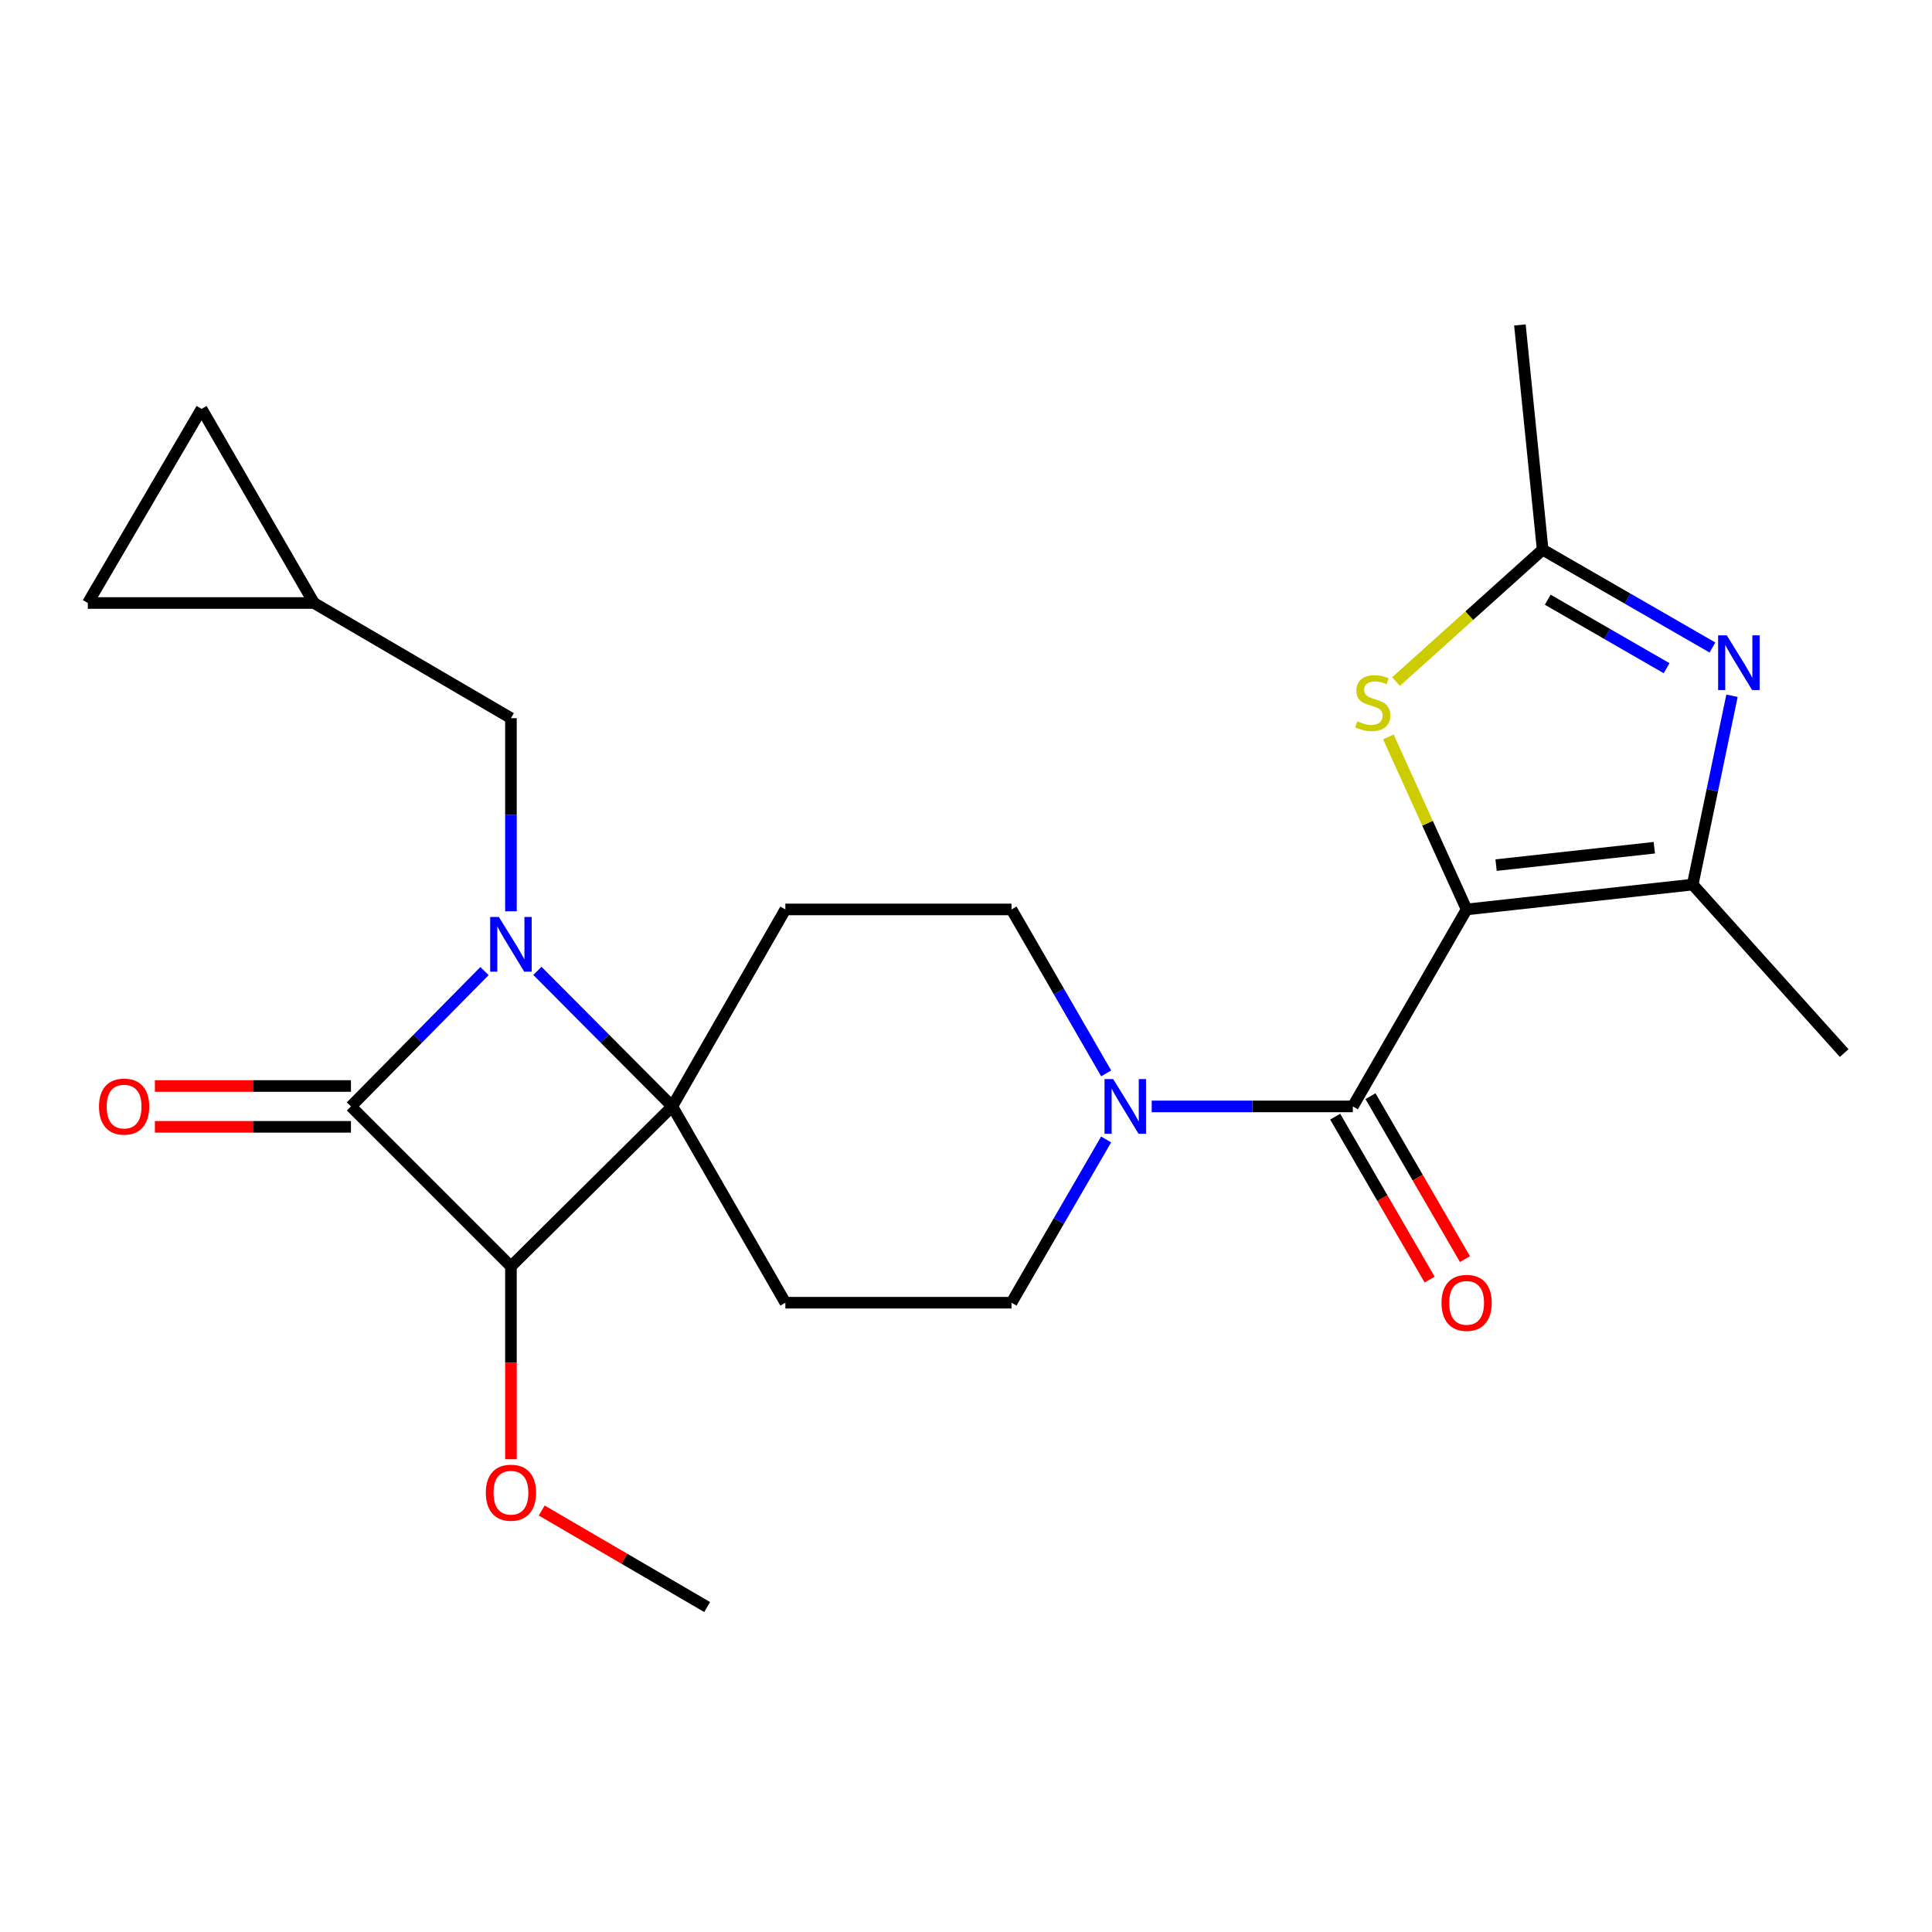 <?xml version='1.0' encoding='iso-8859-1'?>
<svg version='1.1' baseProfile='full'
              xmlns='http://www.w3.org/2000/svg'
                      xmlns:rdkit='http://www.rdkit.org/xml'
                      xmlns:xlink='http://www.w3.org/1999/xlink'
                  xml:space='preserve'
width='1000px' height='1000px' viewBox='0 0 1000 1000'>
<!-- END OF HEADER -->
<rect style='opacity:1.0;fill:#FFFFFF;stroke:none' width='1000' height='1000' x='0' y='0'> </rect>
<path class='bond-1' d='M 278.162,502.53 L 313.071,537.606' style='fill:none;fill-rule:evenodd;stroke:#0000FF;stroke-width:6px;stroke-linecap:butt;stroke-linejoin:miter;stroke-opacity:1' />
<path class='bond-1' d='M 313.071,537.606 L 347.98,572.682' style='fill:none;fill-rule:evenodd;stroke:#000000;stroke-width:6px;stroke-linecap:butt;stroke-linejoin:miter;stroke-opacity:1' />
<path class='bond-2' d='M 250.775,502.635 L 216.212,537.658' style='fill:none;fill-rule:evenodd;stroke:#0000FF;stroke-width:6px;stroke-linecap:butt;stroke-linejoin:miter;stroke-opacity:1' />
<path class='bond-2' d='M 216.212,537.658 L 181.649,572.682' style='fill:none;fill-rule:evenodd;stroke:#000000;stroke-width:6px;stroke-linecap:butt;stroke-linejoin:miter;stroke-opacity:1' />
<path class='bond-12' d='M 264.462,471.679 L 264.462,421.698' style='fill:none;fill-rule:evenodd;stroke:#0000FF;stroke-width:6px;stroke-linecap:butt;stroke-linejoin:miter;stroke-opacity:1' />
<path class='bond-12' d='M 264.462,421.698 L 264.462,371.718' style='fill:none;fill-rule:evenodd;stroke:#000000;stroke-width:6px;stroke-linecap:butt;stroke-linejoin:miter;stroke-opacity:1' />
<path class='bond-0' d='M 759.123,470.721 L 700.224,572.682' style='fill:none;fill-rule:evenodd;stroke:#000000;stroke-width:6px;stroke-linecap:butt;stroke-linejoin:miter;stroke-opacity:1' />
<path class='bond-5' d='M 759.123,470.721 L 876.135,457.854' style='fill:none;fill-rule:evenodd;stroke:#000000;stroke-width:6px;stroke-linecap:butt;stroke-linejoin:miter;stroke-opacity:1' />
<path class='bond-5' d='M 774.365,447.785 L 856.273,438.779' style='fill:none;fill-rule:evenodd;stroke:#000000;stroke-width:6px;stroke-linecap:butt;stroke-linejoin:miter;stroke-opacity:1' />
<path class='bond-7' d='M 759.123,470.721 L 738.875,426.079' style='fill:none;fill-rule:evenodd;stroke:#000000;stroke-width:6px;stroke-linecap:butt;stroke-linejoin:miter;stroke-opacity:1' />
<path class='bond-7' d='M 738.875,426.079 L 718.626,381.438' style='fill:none;fill-rule:evenodd;stroke:#CCCC00;stroke-width:6px;stroke-linecap:butt;stroke-linejoin:miter;stroke-opacity:1' />
<path class='bond-10' d='M 347.98,572.682 L 406.503,470.721' style='fill:none;fill-rule:evenodd;stroke:#000000;stroke-width:6px;stroke-linecap:butt;stroke-linejoin:miter;stroke-opacity:1' />
<path class='bond-11' d='M 347.98,572.682 L 406.503,674.279' style='fill:none;fill-rule:evenodd;stroke:#000000;stroke-width:6px;stroke-linecap:butt;stroke-linejoin:miter;stroke-opacity:1' />
<path class='bond-24' d='M 347.98,572.682 L 264.462,655.495' style='fill:none;fill-rule:evenodd;stroke:#000000;stroke-width:6px;stroke-linecap:butt;stroke-linejoin:miter;stroke-opacity:1' />
<path class='bond-3' d='M 181.649,572.682 L 264.462,655.495' style='fill:none;fill-rule:evenodd;stroke:#000000;stroke-width:6px;stroke-linecap:butt;stroke-linejoin:miter;stroke-opacity:1' />
<path class='bond-14' d='M 181.649,562.116 L 130.911,562.116' style='fill:none;fill-rule:evenodd;stroke:#000000;stroke-width:6px;stroke-linecap:butt;stroke-linejoin:miter;stroke-opacity:1' />
<path class='bond-14' d='M 130.911,562.116 L 80.174,562.116' style='fill:none;fill-rule:evenodd;stroke:#FF0000;stroke-width:6px;stroke-linecap:butt;stroke-linejoin:miter;stroke-opacity:1' />
<path class='bond-14' d='M 181.649,583.248 L 130.911,583.248' style='fill:none;fill-rule:evenodd;stroke:#000000;stroke-width:6px;stroke-linecap:butt;stroke-linejoin:miter;stroke-opacity:1' />
<path class='bond-14' d='M 130.911,583.248 L 80.174,583.248' style='fill:none;fill-rule:evenodd;stroke:#FF0000;stroke-width:6px;stroke-linecap:butt;stroke-linejoin:miter;stroke-opacity:1' />
<path class='bond-20' d='M 264.462,655.495 L 264.462,705.395' style='fill:none;fill-rule:evenodd;stroke:#000000;stroke-width:6px;stroke-linecap:butt;stroke-linejoin:miter;stroke-opacity:1' />
<path class='bond-20' d='M 264.462,705.395 L 264.462,755.296' style='fill:none;fill-rule:evenodd;stroke:#FF0000;stroke-width:6px;stroke-linecap:butt;stroke-linejoin:miter;stroke-opacity:1' />
<path class='bond-4' d='M 700.224,572.682 L 648.173,572.682' style='fill:none;fill-rule:evenodd;stroke:#000000;stroke-width:6px;stroke-linecap:butt;stroke-linejoin:miter;stroke-opacity:1' />
<path class='bond-4' d='M 648.173,572.682 L 596.122,572.682' style='fill:none;fill-rule:evenodd;stroke:#0000FF;stroke-width:6px;stroke-linecap:butt;stroke-linejoin:miter;stroke-opacity:1' />
<path class='bond-19' d='M 691.083,577.981 L 715.531,620.152' style='fill:none;fill-rule:evenodd;stroke:#000000;stroke-width:6px;stroke-linecap:butt;stroke-linejoin:miter;stroke-opacity:1' />
<path class='bond-19' d='M 715.531,620.152 L 739.978,662.322' style='fill:none;fill-rule:evenodd;stroke:#FF0000;stroke-width:6px;stroke-linecap:butt;stroke-linejoin:miter;stroke-opacity:1' />
<path class='bond-19' d='M 709.365,567.382 L 733.813,609.553' style='fill:none;fill-rule:evenodd;stroke:#000000;stroke-width:6px;stroke-linecap:butt;stroke-linejoin:miter;stroke-opacity:1' />
<path class='bond-19' d='M 733.813,609.553 L 758.26,651.724' style='fill:none;fill-rule:evenodd;stroke:#FF0000;stroke-width:6px;stroke-linecap:butt;stroke-linejoin:miter;stroke-opacity:1' />
<path class='bond-6' d='M 876.135,457.854 L 886.307,408.986' style='fill:none;fill-rule:evenodd;stroke:#000000;stroke-width:6px;stroke-linecap:butt;stroke-linejoin:miter;stroke-opacity:1' />
<path class='bond-6' d='M 886.307,408.986 L 896.479,360.118' style='fill:none;fill-rule:evenodd;stroke:#0000FF;stroke-width:6px;stroke-linecap:butt;stroke-linejoin:miter;stroke-opacity:1' />
<path class='bond-21' d='M 876.135,457.854 L 954.545,545.069' style='fill:none;fill-rule:evenodd;stroke:#000000;stroke-width:6px;stroke-linecap:butt;stroke-linejoin:miter;stroke-opacity:1' />
<path class='bond-27' d='M 886.367,335.148 L 842.421,309.825' style='fill:none;fill-rule:evenodd;stroke:#0000FF;stroke-width:6px;stroke-linecap:butt;stroke-linejoin:miter;stroke-opacity:1' />
<path class='bond-27' d='M 842.421,309.825 L 798.475,284.502' style='fill:none;fill-rule:evenodd;stroke:#000000;stroke-width:6px;stroke-linecap:butt;stroke-linejoin:miter;stroke-opacity:1' />
<path class='bond-27' d='M 862.632,345.861 L 831.87,328.135' style='fill:none;fill-rule:evenodd;stroke:#0000FF;stroke-width:6px;stroke-linecap:butt;stroke-linejoin:miter;stroke-opacity:1' />
<path class='bond-27' d='M 831.87,328.135 L 801.108,310.409' style='fill:none;fill-rule:evenodd;stroke:#000000;stroke-width:6px;stroke-linecap:butt;stroke-linejoin:miter;stroke-opacity:1' />
<path class='bond-9' d='M 722.58,352.787 L 760.528,318.645' style='fill:none;fill-rule:evenodd;stroke:#CCCC00;stroke-width:6px;stroke-linecap:butt;stroke-linejoin:miter;stroke-opacity:1' />
<path class='bond-9' d='M 760.528,318.645 L 798.475,284.502' style='fill:none;fill-rule:evenodd;stroke:#000000;stroke-width:6px;stroke-linecap:butt;stroke-linejoin:miter;stroke-opacity:1' />
<path class='bond-8' d='M 572.529,589.777 L 548.039,632.028' style='fill:none;fill-rule:evenodd;stroke:#0000FF;stroke-width:6px;stroke-linecap:butt;stroke-linejoin:miter;stroke-opacity:1' />
<path class='bond-8' d='M 548.039,632.028 L 523.55,674.279' style='fill:none;fill-rule:evenodd;stroke:#000000;stroke-width:6px;stroke-linecap:butt;stroke-linejoin:miter;stroke-opacity:1' />
<path class='bond-26' d='M 572.559,555.578 L 548.055,513.149' style='fill:none;fill-rule:evenodd;stroke:#0000FF;stroke-width:6px;stroke-linecap:butt;stroke-linejoin:miter;stroke-opacity:1' />
<path class='bond-26' d='M 548.055,513.149 L 523.55,470.721' style='fill:none;fill-rule:evenodd;stroke:#000000;stroke-width:6px;stroke-linecap:butt;stroke-linejoin:miter;stroke-opacity:1' />
<path class='bond-22' d='M 798.475,284.502 L 786.7,168.195' style='fill:none;fill-rule:evenodd;stroke:#000000;stroke-width:6px;stroke-linecap:butt;stroke-linejoin:miter;stroke-opacity:1' />
<path class='bond-16' d='M 406.503,470.721 L 523.55,470.721' style='fill:none;fill-rule:evenodd;stroke:#000000;stroke-width:6px;stroke-linecap:butt;stroke-linejoin:miter;stroke-opacity:1' />
<path class='bond-15' d='M 406.503,674.279 L 523.55,674.279' style='fill:none;fill-rule:evenodd;stroke:#000000;stroke-width:6px;stroke-linecap:butt;stroke-linejoin:miter;stroke-opacity:1' />
<path class='bond-13' d='M 264.462,371.718 L 162.501,312.115' style='fill:none;fill-rule:evenodd;stroke:#000000;stroke-width:6px;stroke-linecap:butt;stroke-linejoin:miter;stroke-opacity:1' />
<path class='bond-17' d='M 162.501,312.115 L 104.342,211.633' style='fill:none;fill-rule:evenodd;stroke:#000000;stroke-width:6px;stroke-linecap:butt;stroke-linejoin:miter;stroke-opacity:1' />
<path class='bond-18' d='M 162.501,312.115 L 45.455,312.115' style='fill:none;fill-rule:evenodd;stroke:#000000;stroke-width:6px;stroke-linecap:butt;stroke-linejoin:miter;stroke-opacity:1' />
<path class='bond-25' d='M 104.342,211.633 L 45.455,312.115' style='fill:none;fill-rule:evenodd;stroke:#000000;stroke-width:6px;stroke-linecap:butt;stroke-linejoin:miter;stroke-opacity:1' />
<path class='bond-23' d='M 280.402,781.843 L 323.213,806.824' style='fill:none;fill-rule:evenodd;stroke:#FF0000;stroke-width:6px;stroke-linecap:butt;stroke-linejoin:miter;stroke-opacity:1' />
<path class='bond-23' d='M 323.213,806.824 L 366.024,831.805' style='fill:none;fill-rule:evenodd;stroke:#000000;stroke-width:6px;stroke-linecap:butt;stroke-linejoin:miter;stroke-opacity:1' />
<path  class='atom-0' d='M 258.202 474.605
L 267.482 489.605
Q 268.402 491.085, 269.882 493.765
Q 271.362 496.445, 271.442 496.605
L 271.442 474.605
L 275.202 474.605
L 275.202 502.925
L 271.322 502.925
L 261.362 486.525
Q 260.202 484.605, 258.962 482.405
Q 257.762 480.205, 257.402 479.525
L 257.402 502.925
L 253.722 502.925
L 253.722 474.605
L 258.202 474.605
' fill='#0000FF'/>
<path  class='atom-7' d='M 893.777 328.866
L 903.057 343.866
Q 903.977 345.346, 905.457 348.026
Q 906.937 350.706, 907.017 350.866
L 907.017 328.866
L 910.777 328.866
L 910.777 357.186
L 906.897 357.186
L 896.937 340.786
Q 895.777 338.866, 894.537 336.666
Q 893.337 334.466, 892.977 333.786
L 892.977 357.186
L 889.297 357.186
L 889.297 328.866
L 893.777 328.866
' fill='#0000FF'/>
<path  class='atom-8' d='M 702.543 373.338
Q 702.863 373.458, 704.183 374.018
Q 705.503 374.578, 706.943 374.938
Q 708.423 375.258, 709.863 375.258
Q 712.543 375.258, 714.103 373.978
Q 715.663 372.658, 715.663 370.378
Q 715.663 368.818, 714.863 367.858
Q 714.103 366.898, 712.903 366.378
Q 711.703 365.858, 709.703 365.258
Q 707.183 364.498, 705.663 363.778
Q 704.183 363.058, 703.103 361.538
Q 702.063 360.018, 702.063 357.458
Q 702.063 353.898, 704.463 351.698
Q 706.903 349.498, 711.703 349.498
Q 714.983 349.498, 718.703 351.058
L 717.783 354.138
Q 714.383 352.738, 711.823 352.738
Q 709.063 352.738, 707.543 353.898
Q 706.023 355.018, 706.063 356.978
Q 706.063 358.498, 706.823 359.418
Q 707.623 360.338, 708.743 360.858
Q 709.903 361.378, 711.823 361.978
Q 714.383 362.778, 715.903 363.578
Q 717.423 364.378, 718.503 366.018
Q 719.623 367.618, 719.623 370.378
Q 719.623 374.298, 716.983 376.418
Q 714.383 378.498, 710.023 378.498
Q 707.503 378.498, 705.583 377.938
Q 703.703 377.418, 701.463 376.498
L 702.543 373.338
' fill='#CCCC00'/>
<path  class='atom-9' d='M 576.178 558.522
L 585.458 573.522
Q 586.378 575.002, 587.858 577.682
Q 589.338 580.362, 589.418 580.522
L 589.418 558.522
L 593.178 558.522
L 593.178 586.842
L 589.298 586.842
L 579.338 570.442
Q 578.178 568.522, 576.938 566.322
Q 575.738 564.122, 575.378 563.442
L 575.378 586.842
L 571.698 586.842
L 571.698 558.522
L 576.178 558.522
' fill='#0000FF'/>
<path  class='atom-15' d='M 51.238 572.762
Q 51.238 565.962, 54.598 562.162
Q 57.958 558.362, 64.238 558.362
Q 70.518 558.362, 73.878 562.162
Q 77.238 565.962, 77.238 572.762
Q 77.238 579.642, 73.838 583.562
Q 70.438 587.442, 64.238 587.442
Q 57.998 587.442, 54.598 583.562
Q 51.238 579.682, 51.238 572.762
M 64.238 584.242
Q 68.558 584.242, 70.878 581.362
Q 73.238 578.442, 73.238 572.762
Q 73.238 567.202, 70.878 564.402
Q 68.558 561.562, 64.238 561.562
Q 59.918 561.562, 57.558 564.362
Q 55.238 567.162, 55.238 572.762
Q 55.238 578.482, 57.558 581.362
Q 59.918 584.242, 64.238 584.242
' fill='#FF0000'/>
<path  class='atom-20' d='M 746.123 674.359
Q 746.123 667.559, 749.483 663.759
Q 752.843 659.959, 759.123 659.959
Q 765.403 659.959, 768.763 663.759
Q 772.123 667.559, 772.123 674.359
Q 772.123 681.239, 768.723 685.159
Q 765.323 689.039, 759.123 689.039
Q 752.883 689.039, 749.483 685.159
Q 746.123 681.279, 746.123 674.359
M 759.123 685.839
Q 763.443 685.839, 765.763 682.959
Q 768.123 680.039, 768.123 674.359
Q 768.123 668.799, 765.763 665.999
Q 763.443 663.159, 759.123 663.159
Q 754.803 663.159, 752.443 665.959
Q 750.123 668.759, 750.123 674.359
Q 750.123 680.079, 752.443 682.959
Q 754.803 685.839, 759.123 685.839
' fill='#FF0000'/>
<path  class='atom-21' d='M 251.462 772.622
Q 251.462 765.822, 254.822 762.022
Q 258.182 758.222, 264.462 758.222
Q 270.742 758.222, 274.102 762.022
Q 277.462 765.822, 277.462 772.622
Q 277.462 779.502, 274.062 783.422
Q 270.662 787.302, 264.462 787.302
Q 258.222 787.302, 254.822 783.422
Q 251.462 779.542, 251.462 772.622
M 264.462 784.102
Q 268.782 784.102, 271.102 781.222
Q 273.462 778.302, 273.462 772.622
Q 273.462 767.062, 271.102 764.262
Q 268.782 761.422, 264.462 761.422
Q 260.142 761.422, 257.782 764.222
Q 255.462 767.022, 255.462 772.622
Q 255.462 778.342, 257.782 781.222
Q 260.142 784.102, 264.462 784.102
' fill='#FF0000'/>
</svg>
